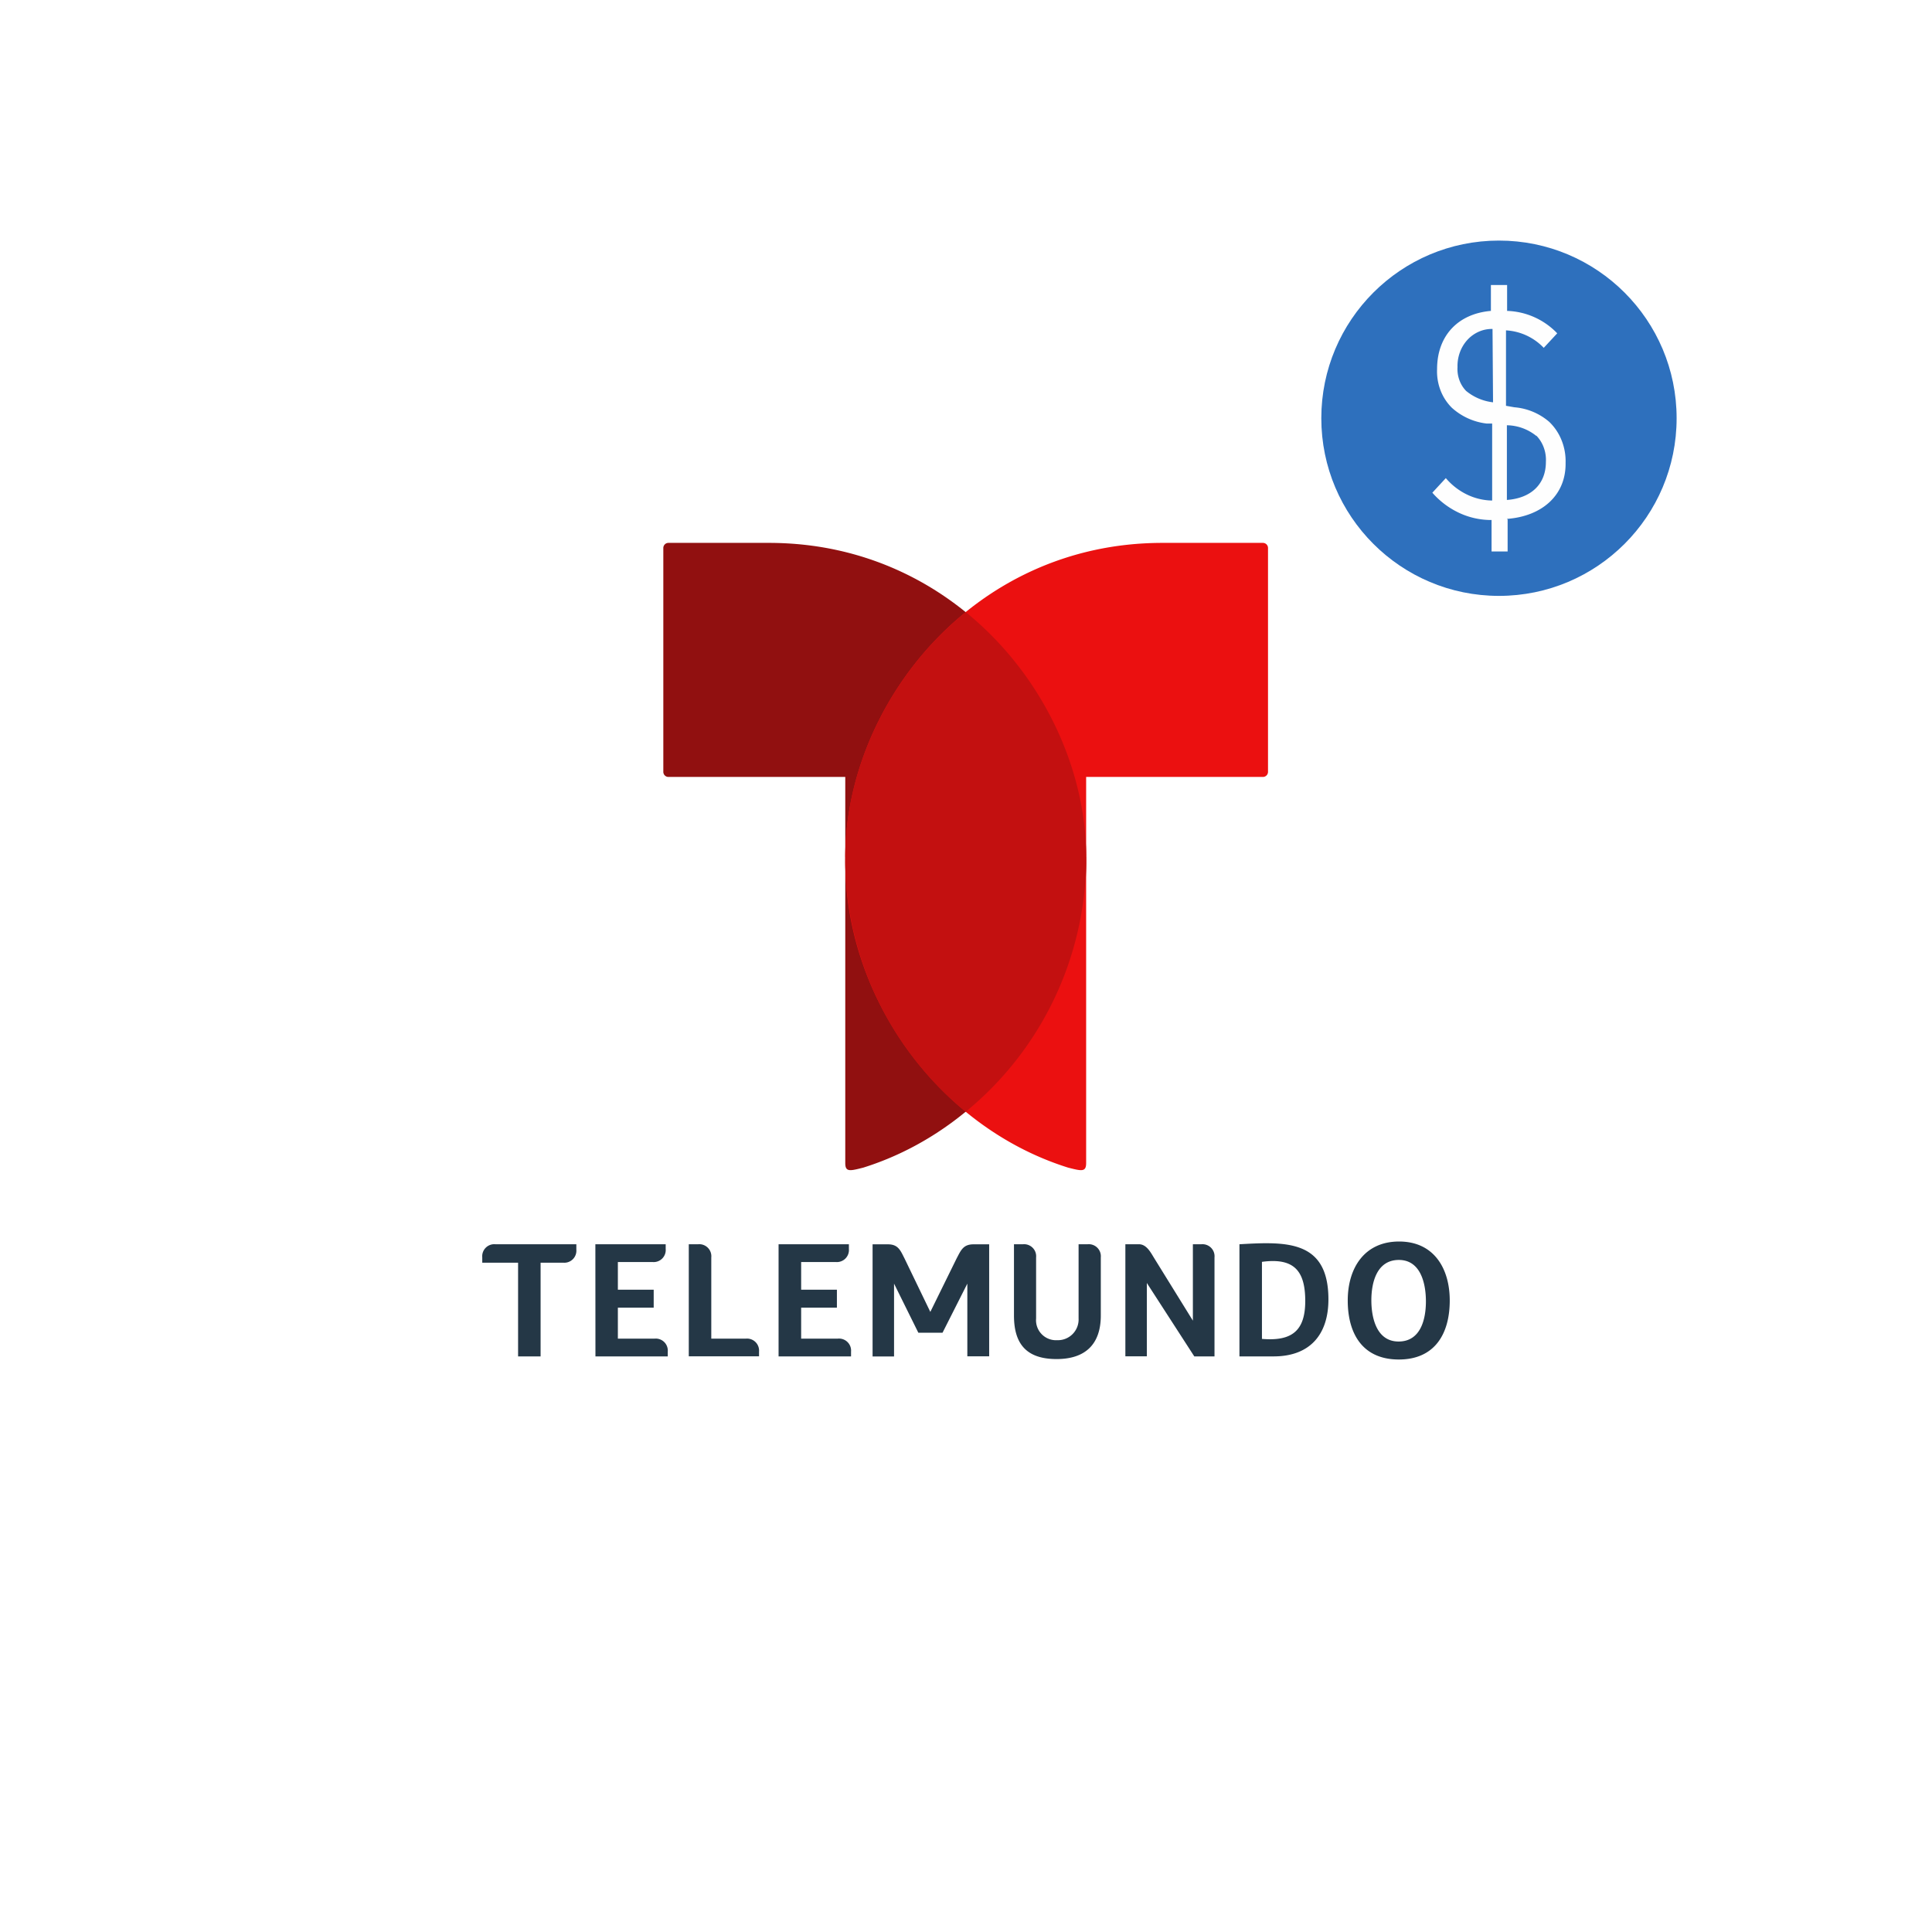 <svg xmlns="http://www.w3.org/2000/svg" viewBox="0 0 261 261"><defs><filter id="a" x="0" y="0" width="261" height="261" filterUnits="userSpaceOnUse"><feOffset dy="2"/><feGaussianBlur stdDeviation="7.5" result="blur"/><feFlood flood-opacity=".1"/><feComposite operator="in" in2="blur"/><feComposite in="SourceGraphic"/></filter></defs><g data-name="Group 24822"><g data-name="Group 147"><g filter="url(#a)"><circle data-name="Ellipse 34" cx="108" cy="108" r="108" transform="translate(22.5 20.5)" fill="#fff"/></g><g data-name="Group 84"><path data-name="Path 192" d="M80.44 183.24h9.77v-.63a1.63 1.63 0 0 0-1.78-1.77h-4.96v-4.18h4.84v-2.43h-4.84v-3.74h4.67a1.63 1.63 0 0 0 1.79-1.77v-.63h-9.5Zm24.75 0h9.78v-.63a1.63 1.63 0 0 0-1.79-1.77h-4.95v-4.18h4.83v-2.43h-4.83v-3.74h4.67a1.63 1.63 0 0 0 1.78-1.77v-.63h-9.5v15.15Zm65.34-12.78c4.27-.56 5.8 1.2 5.8 5.3 0 4.06-1.85 5.44-5.8 5.12h-.05v-10.41Zm-3.09 12.78h4.62c4.88 0 7.4-2.93 7.4-7.7 0-8.1-5.8-7.8-12.02-7.45Zm-43.38-3.2h3.27l3.35-6.63v9.82h2.95V168.1h-2.12c-1.4 0-1.7.82-2.28 1.91l-3.55 7.22-3.48-7.21c-.55-1.08-.85-1.92-2.24-1.92h-2.08v15.15h2.9v-9.84Zm37.28 3.2h2.73v-13.36a1.63 1.63 0 0 0-1.77-1.79h-1.15v10.32l-5.23-8.45c-.46-.75-1.03-1.87-2.05-1.87h-1.84v15.14h2.9v-9.91Zm-58.8 0v-.63a1.63 1.63 0 0 0-1.78-1.77h-4.67v-10.96a1.63 1.63 0 0 0-1.78-1.79h-1.26v15.14h9.5Zm86.43-13.03c2.98 0 3.66 3.23 3.66 5.6 0 2.43-.72 5.42-3.69 5.42s-3.68-3.18-3.68-5.57c0-2.42.74-5.45 3.72-5.45Zm.04-2.49c-4.7 0-6.94 3.6-6.94 7.97 0 4.5 2.02 7.97 6.9 7.97s6.88-3.5 6.88-7.97c0-4.33-2.14-7.97-6.84-7.97Zm-52.03.37v9.63c0 3.87 1.72 5.88 5.76 5.88 3.9 0 5.97-2.02 5.97-5.88v-7.84a1.63 1.63 0 0 0-1.78-1.79h-1.22v10.03a2.8 2.8 0 0 1-2.89 2.93 2.7 2.7 0 0 1-2.85-2.93v-8.24a1.63 1.63 0 0 0-1.77-1.79Zm-63.95 15.15v-12.66h3.05a1.63 1.63 0 0 0 1.78-1.77v-.72H66.93a1.63 1.63 0 0 0-1.78 1.78v.71h4.84v12.66Z" fill="#243746" fill-rule="evenodd"/></g><path data-name="Path 193" d="M146.73 115.78c.32 18.57-12.4 36.41-30.11 41.96-1.78.45-2.43.63-2.43-.61v-52.17H90.3a.69.69 0 0 1-.69-.69V74.03a.69.69 0 0 1 .7-.69h13.57c25.86 0 42.84 22.14 42.84 42.44Z" fill="#911010" fill-rule="evenodd"/><path data-name="Path 194" d="M114.2 115.78c-.33 18.57 12.39 36.41 30.1 41.96 1.78.45 2.43.63 2.43-.61v-52.17h23.88a.69.69 0 0 0 .69-.69V74.03a.69.69 0 0 0-.7-.69h-13.57c-25.86 0-42.84 22.14-42.84 42.44Z" fill="#eb1010" fill-rule="evenodd"/><path data-name="Path 195" d="M130.46 82.7c-10.28 8.32-16.27 21.03-16.27 33.09v.86a44.42 44.42 0 0 0 16.27 33.54 44.42 44.42 0 0 0 16.27-33.52v-.89c0-12.05-6-24.76-16.27-33.09Z" fill="#c31010"/></g><g data-name="Indicator/Add-on/16p" transform="translate(178.5 32.5)"><circle data-name="Ellipse 2" cx="24" cy="24" r="24" fill="#2e70bd"/><path d="M25.17 37.67V42H23v-4.25a10.22 10.22 0 0 1-4.35-.95A10.95 10.95 0 0 1 15 34.06l1.82-1.97a8.72 8.72 0 0 0 2.84 2.21 8.12 8.12 0 0 0 3.42.82v-10.4h-.73a8.46 8.46 0 0 1-4.71-2.13 6.67 6.67 0 0 1-1.54-2.37 7.12 7.12 0 0 1-.46-2.86c0-4.44 2.76-7.47 7.27-7.86V6h2.19v3.5a9.8 9.8 0 0 1 6.77 3.03l-1.82 1.96a7.64 7.64 0 0 0-5.1-2.36v10.19l1.13.2a8.23 8.23 0 0 1 4.7 1.96 7.04 7.04 0 0 1 1.68 2.5 7.54 7.54 0 0 1 .54 3.05c.07 4.26-3.06 7.21-7.93 7.57Zm-2.04-25.73a4.32 4.32 0 0 0-1.83.36 4.61 4.61 0 0 0-1.56 1.11 5.05 5.05 0 0 0-1.02 1.69 5.36 5.36 0 0 0-.32 1.99 4.35 4.35 0 0 0 .25 1.75 4.08 4.08 0 0 0 .91 1.47 6.98 6.98 0 0 0 3.64 1.54Zm5.94 14.47a6.46 6.46 0 0 0-4-1.46v10.09c3.27-.24 5.27-2.12 5.27-5.15a4.85 4.85 0 0 0-.29-1.94 4.55 4.55 0 0 0-1.02-1.62Z" fill="#fefefe"/></g></g></svg>